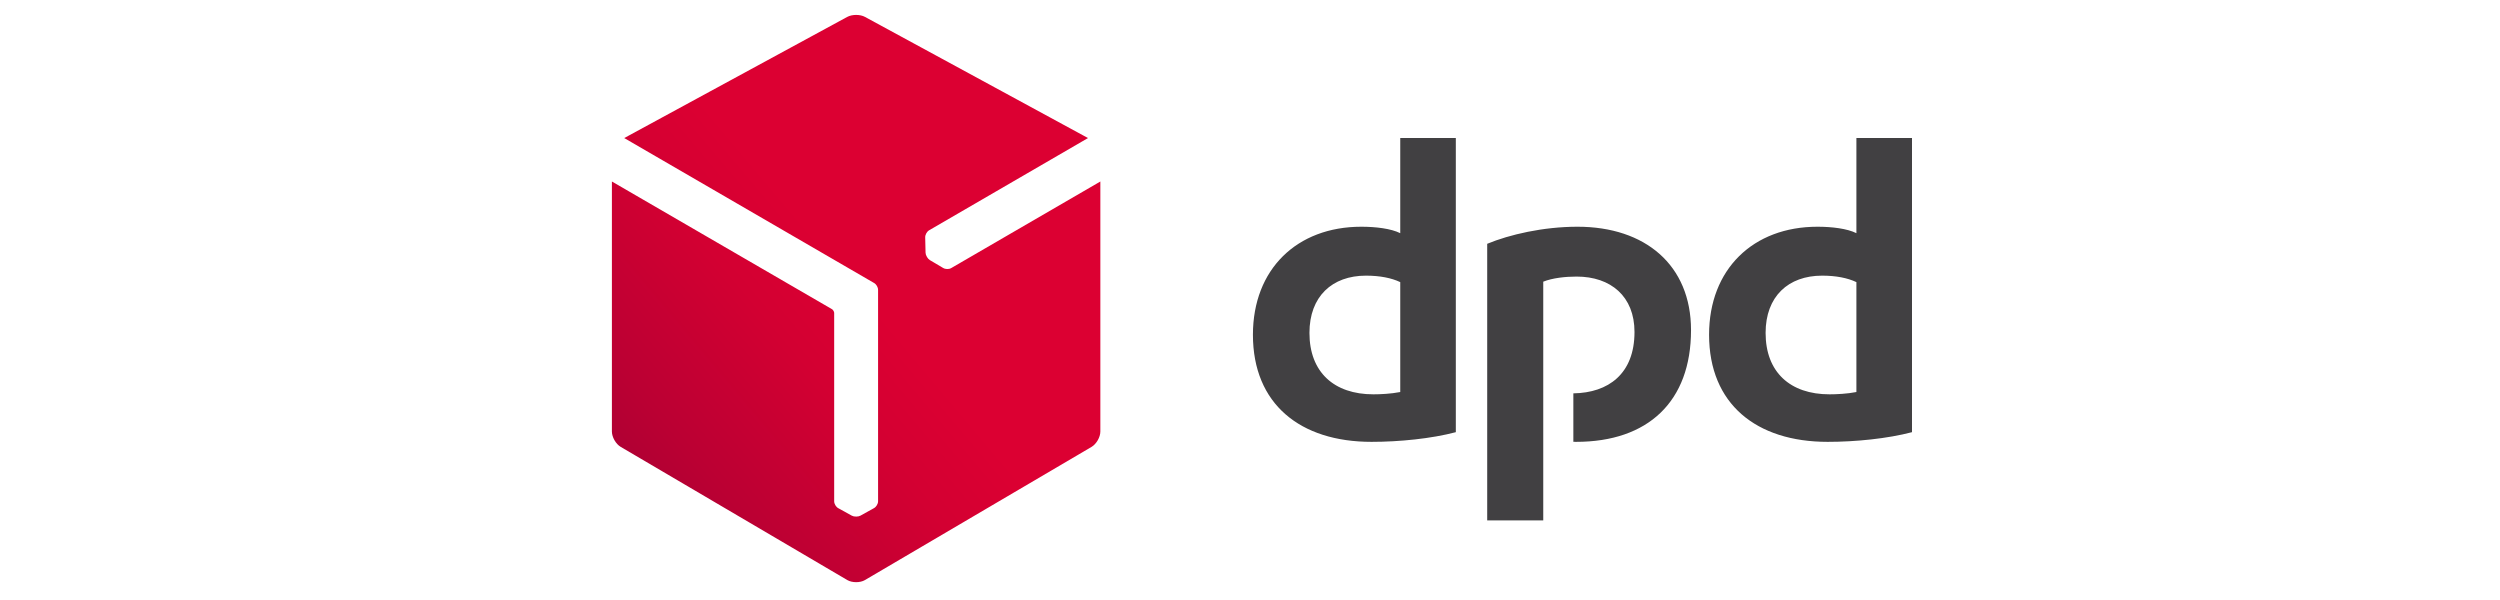 <svg width="100" height="24" viewBox="0 0 100 24" fill="none" xmlns="http://www.w3.org/2000/svg">
<g clip-path="url(#clip0_2391_71633)">
<path d="M58.233 17.287C57.252 17.546 55.973 17.674 54.861 17.674C52.007 17.674 50.117 16.16 50.117 13.39C50.117 10.768 51.877 9.069 54.453 9.069C55.028 9.069 55.639 9.142 56.01 9.327V5.521H58.233V17.287ZM56.01 11.285C55.658 11.118 55.195 11.026 54.638 11.026C53.286 11.026 52.378 11.857 52.378 13.316C52.378 14.886 53.36 15.773 54.935 15.773C55.213 15.773 55.639 15.754 56.01 15.681V11.285V11.285ZM76.48 17.287C75.497 17.546 74.219 17.674 73.107 17.674C70.254 17.674 68.363 16.16 68.363 13.39C68.363 10.768 70.124 9.069 72.7 9.069C73.274 9.069 73.886 9.142 74.256 9.327V5.521H76.48V17.287H76.48ZM74.256 11.285C73.904 11.118 73.441 11.026 72.885 11.026C71.532 11.026 70.624 11.857 70.624 13.316C70.624 14.886 71.606 15.773 73.181 15.773C73.459 15.773 73.885 15.754 74.256 15.681V11.285ZM61.73 11.267C62.101 11.118 62.619 11.063 63.063 11.063C64.435 11.063 65.38 11.857 65.38 13.279C65.38 14.956 64.333 15.714 62.934 15.734V17.672C62.97 17.672 63.008 17.674 63.045 17.674C65.917 17.674 67.641 16.068 67.641 13.205C67.641 10.601 65.807 9.069 63.101 9.069C61.73 9.069 60.377 9.383 59.488 9.752V20.815H61.73V11.267Z" fill="#414042"/>
<path d="M38.049 10.723C37.957 10.777 37.813 10.773 37.723 10.717L37.194 10.404C37.151 10.377 37.112 10.335 37.082 10.284C37.08 10.281 37.079 10.278 37.077 10.275C37.043 10.22 37.024 10.162 37.022 10.109L37.008 9.495C37.005 9.391 37.073 9.265 37.165 9.211L43.52 5.522L34.602 0.678C34.504 0.623 34.375 0.597 34.245 0.597C34.115 0.597 33.986 0.624 33.887 0.678L24.969 5.522L34.96 11.318C35.052 11.368 35.123 11.488 35.123 11.596V20.052C35.123 20.158 35.047 20.28 34.953 20.329L34.416 20.627C34.371 20.651 34.314 20.663 34.255 20.663C34.251 20.663 34.248 20.663 34.244 20.663C34.18 20.665 34.12 20.652 34.073 20.627L33.534 20.329C33.442 20.281 33.367 20.158 33.367 20.052L33.367 12.514C33.362 12.459 33.322 12.391 33.277 12.366L24.476 7.26V17.261C24.476 17.485 24.634 17.761 24.828 17.875L33.893 23.203C33.99 23.259 34.117 23.287 34.245 23.287C34.373 23.287 34.5 23.26 34.597 23.203L43.663 17.875C43.856 17.76 44.014 17.486 44.014 17.261V7.26L38.049 10.723Z" fill="url(#paint0_linear_2391_71633)"/>
</g>
<defs>
<linearGradient id="paint0_linear_2391_71633" x1="24.569" y1="19.852" x2="34.434" y2="11.547" gradientUnits="userSpaceOnUse">
<stop stop-color="#A90034"/>
<stop offset="0.272" stop-color="#BB0033"/>
<stop offset="0.723" stop-color="#D30032"/>
<stop offset="1" stop-color="#DC0032"/>
</linearGradient>
<clipPath id="clip0_2391_71633">
<rect width="52.48" height="24" fill="white" transform="translate(24)"/>
</clipPath>
</defs>
</svg>
